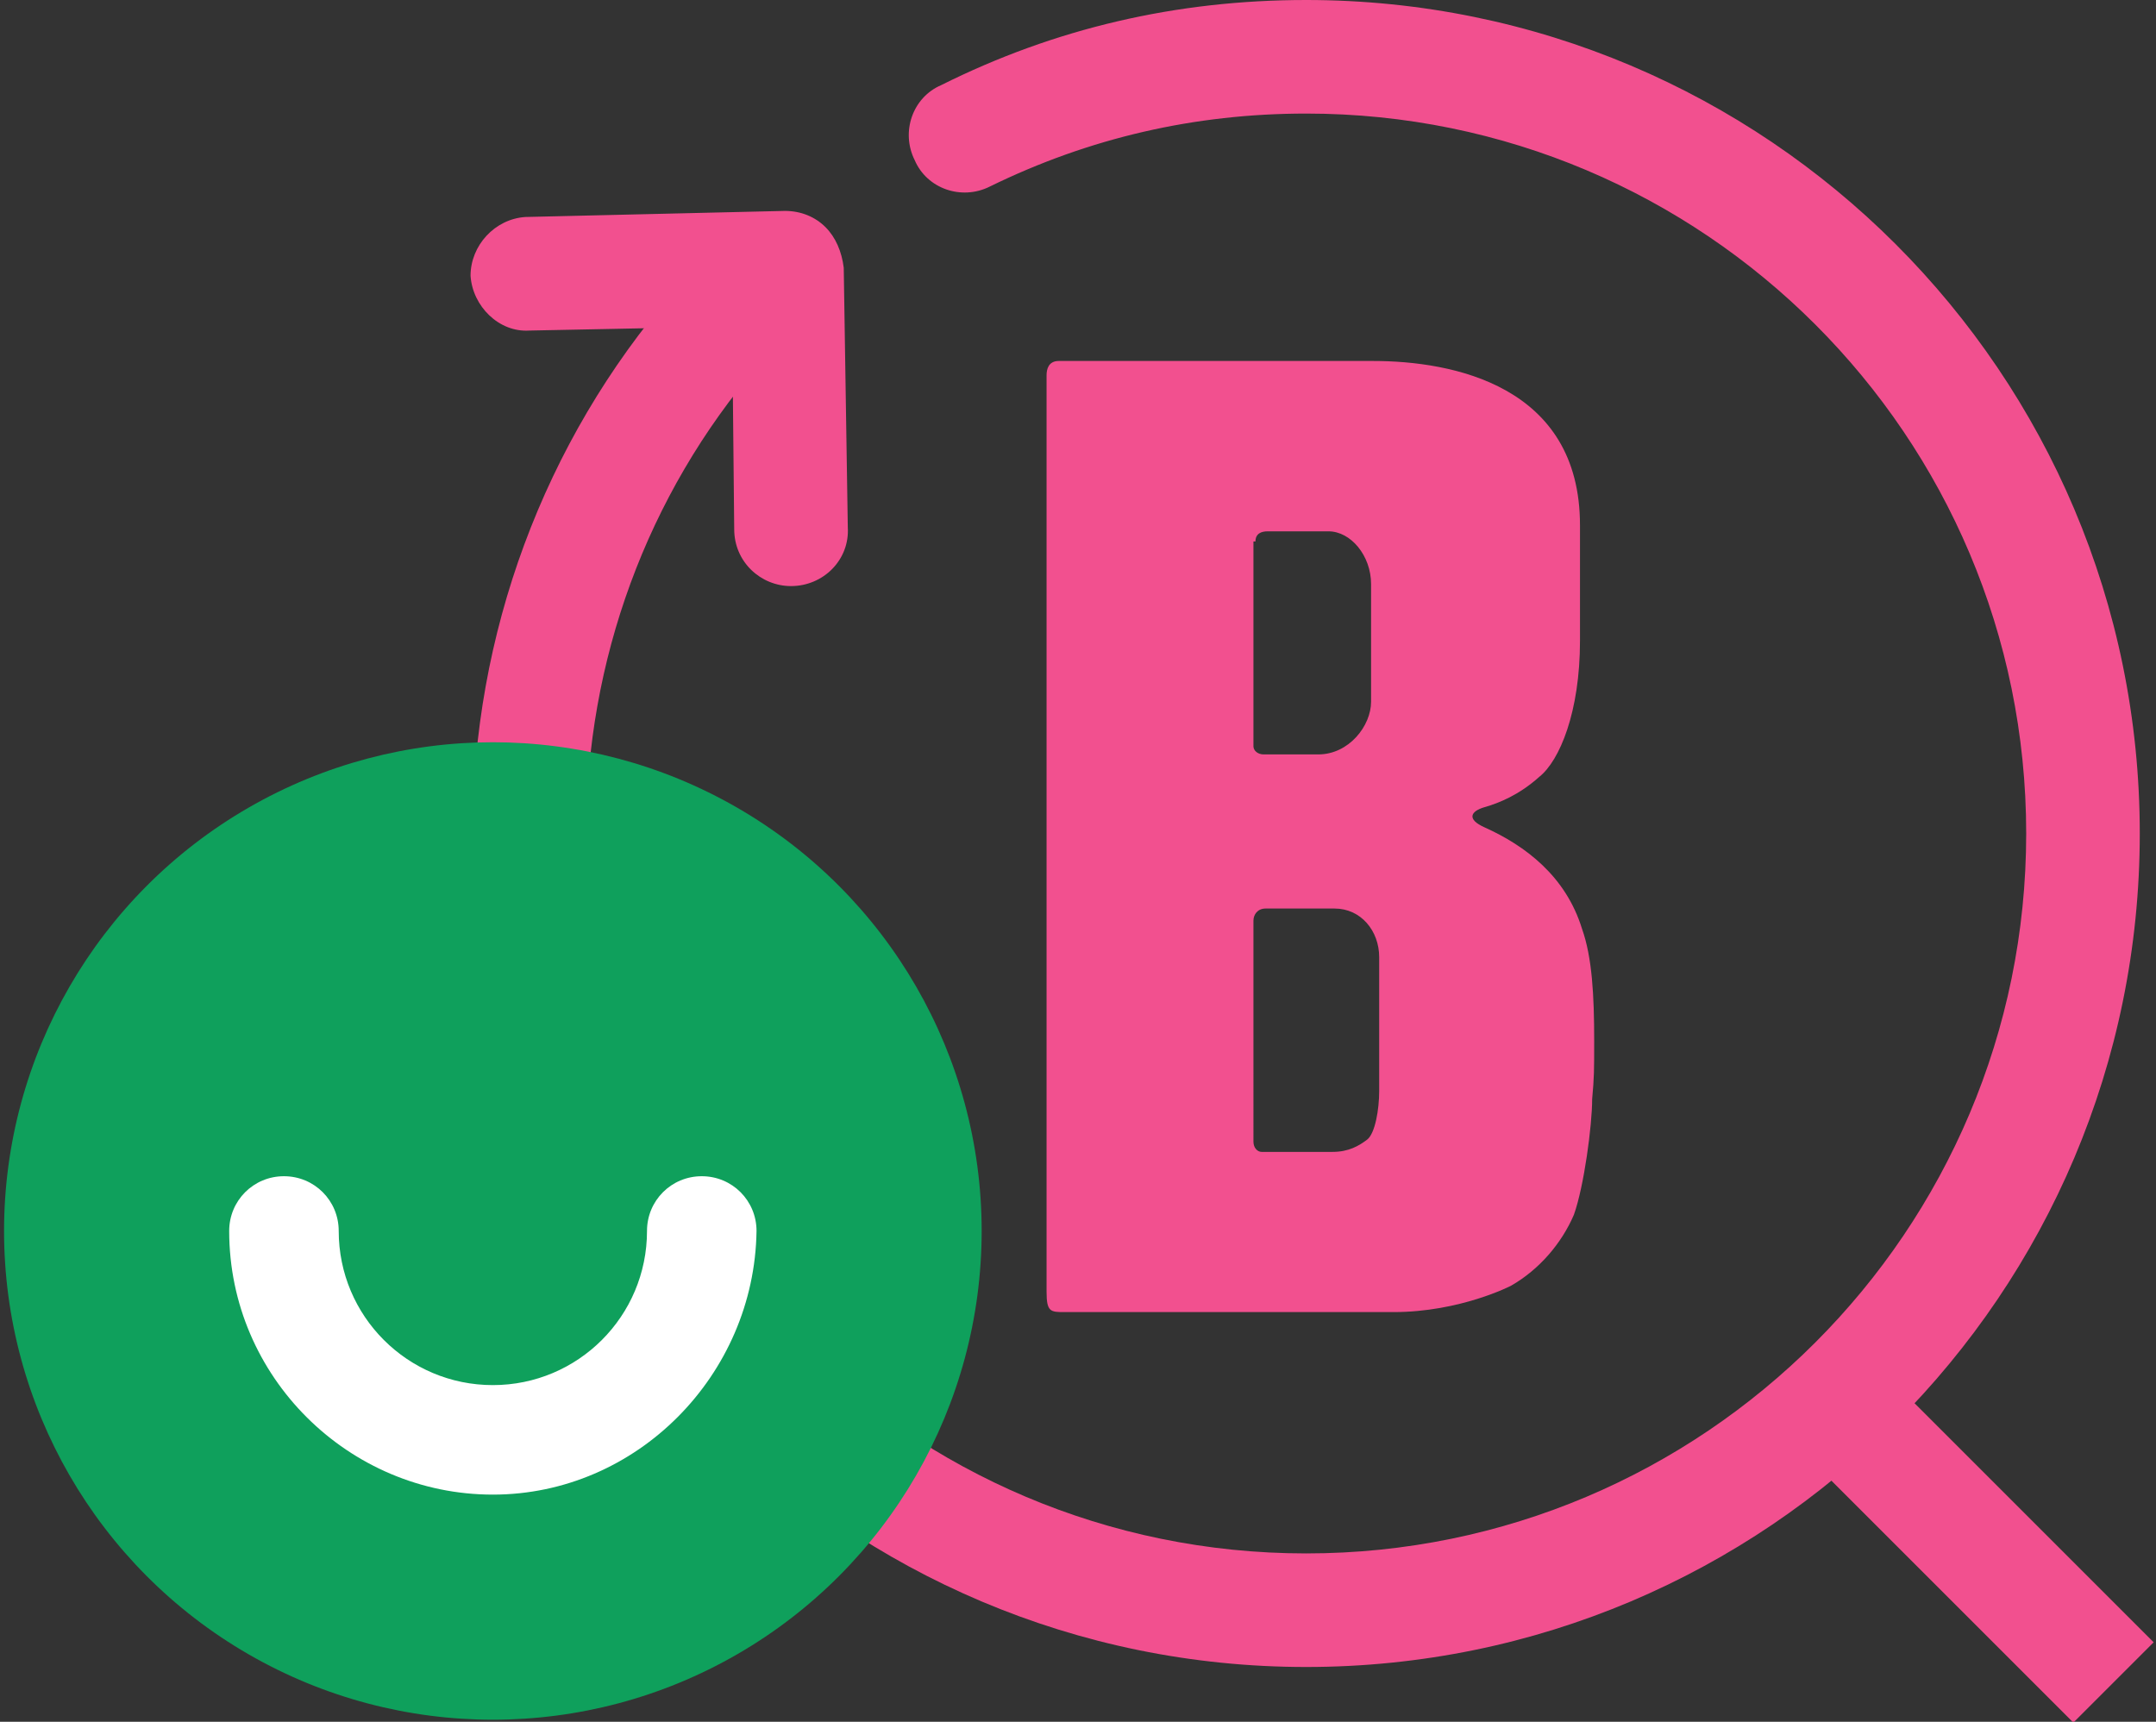 <?xml version="1.0" encoding="utf-8"?>
<!-- Generator: Adobe Illustrator 26.0.3, SVG Export Plug-In . SVG Version: 6.00 Build 0)  -->
<svg version="1.1" id="Grön" xmlns="http://www.w3.org/2000/svg" xmlns:xlink="http://www.w3.org/1999/xlink" x="0px" y="0px"
	 viewBox="0 0 106.3 84.9" style="enable-background:new 0 0 106.3 84.9;" xml:space="preserve">
<rect x="0" y="0" width="106.3" height="84.9" fill="#333333" stroke="none"/>
<style type="text/css">
	.st0{fill:#F2508F;}
	.st1{fill:#0FA05C;}
	.st2{fill:#FFFFFF;}
</style>
<g>
	<path class="st0" d="M64.4,82.2c-22.7,0-41.1-18.4-41.1-41.1c0-9.8,3.5-19.3,9.9-26.7c1-1.2,2.8-1.3,3.9-0.3c1.2,1,1.3,2.8,0.3,3.9
		c-5.5,6.4-8.5,14.6-8.5,23.1c0,19.6,15.9,35.5,35.5,35.5c19.6,0,35.5-15.9,35.5-35.5S84,5.6,64.4,5.6c-5.5,0-10.7,1.2-15.6,3.6
		c-1.4,0.7-3.1,0.1-3.7-1.3c-0.7-1.4-0.1-3.1,1.3-3.7C52,1.4,58,0,64.4,0c22.7,0,41.1,18.4,41.1,41.1
		C105.5,63.8,87.1,82.2,64.4,82.2z"/>
</g>
<g>
	
		<rect x="94.1" y="65.3" transform="matrix(0.707 -0.707 0.707 0.707 -25.106 90.668)" class="st0" width="5.6" height="20.7"/>
</g>
<g>
	<path class="st0" d="M68,53.8c0,0.9-0.2,2.1-0.6,2.4c-0.4,0.3-0.9,0.6-1.7,0.6h-3.5c-0.2,0-0.4-0.2-0.4-0.5V45.4
		c0-0.3,0.2-0.6,0.6-0.6h3.4c1.3,0,2.2,1.1,2.2,2.4V53.8z M61.9,26.7c0-0.4,0.3-0.5,0.6-0.5h3c1.1,0,2.1,1.2,2.1,2.6v5.8
		c0,1.2-1.1,2.6-2.6,2.6h-2.7c-0.3,0-0.5-0.2-0.5-0.4V26.7z M78.6,51.3c0-2.2-0.1-4.1-0.6-5.5c-0.8-2.6-2.8-4.1-4.8-5
		c-0.9-0.4-0.7-0.8,0-1c0.7-0.2,1.7-0.6,2.7-1.5c1-0.8,2-3.2,2-6.7c0-1.2,0-2,0-5.7c0-6.9-6.3-8.1-10.2-8.1H52.2
		c-0.5,0-0.6,0.4-0.6,0.7v1.4v43.8c0,1,0.2,1,0.9,1h16.2c3.3,0,5.8-1.3,5.8-1.3c1.4-0.8,2.5-2.1,3.1-3.5c0.5-1.4,0.9-4.4,0.9-5.7
		C78.6,53.1,78.6,52.8,78.6,51.3"/>
</g>
<g>
	<path class="st0" d="M39,28.9c-1.5,0-2.8-1.2-2.8-2.8l-0.1-10l-10,0.2c-1.5,0.1-2.8-1.2-2.9-2.7c0-1.5,1.2-2.8,2.7-2.9l12.8-0.3
		c0.8,0,1.5,0.3,2,0.8c0.5,0.5,0.8,1.2,0.9,2l0.2,12.8C41.9,27.6,40.6,28.9,39,28.9C39.1,28.9,39,28.9,39,28.9z"/>
</g>
<g>
	<circle class="st1" cx="24.3" cy="60.7" r="24.1"/>
	<g>
		<path class="st2" d="M24.3,73.7c-7.1,0-13-5.8-13-13c0-1.5,1.2-2.7,2.7-2.7s2.7,1.2,2.7,2.7c0,4.2,3.4,7.6,7.6,7.6
			s7.6-3.4,7.6-7.6c0-1.5,1.2-2.7,2.7-2.7s2.7,1.2,2.7,2.7C37.2,67.8,31.4,73.7,24.3,73.7z"/>
	</g>
</g>
</svg>
